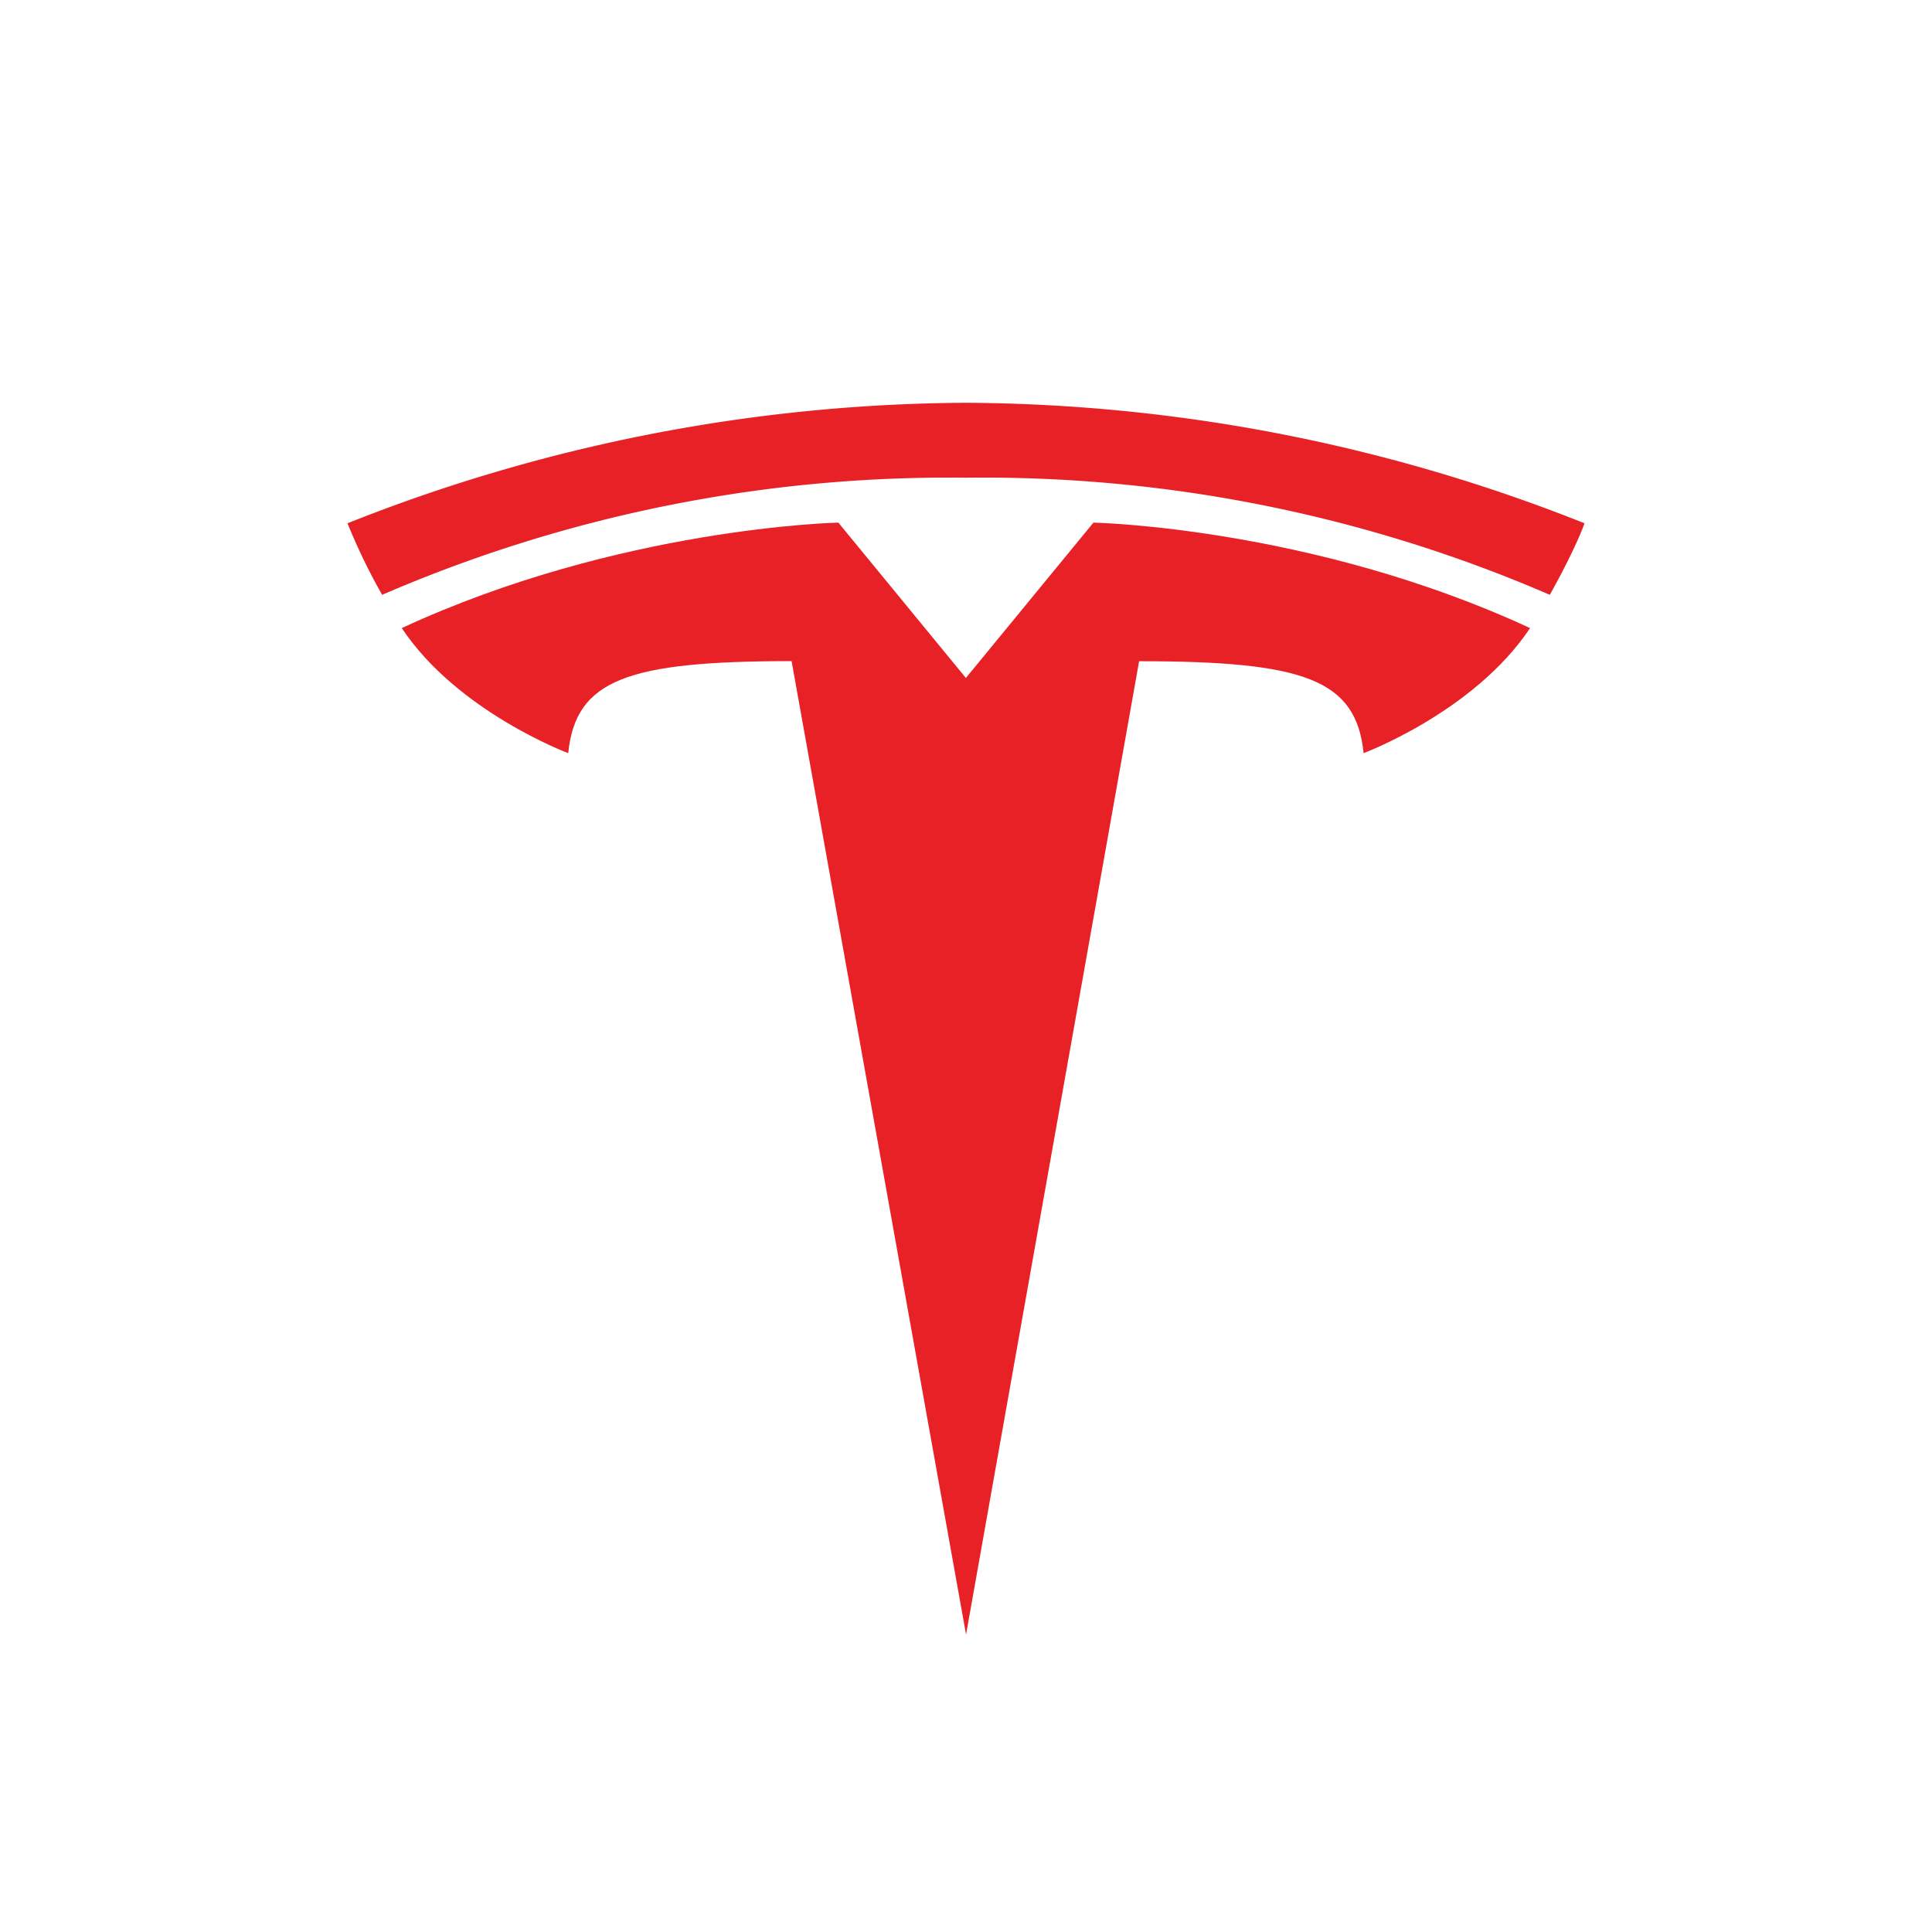 <?xml version="1.0" encoding="UTF-8"?> <svg xmlns="http://www.w3.org/2000/svg" xmlns:xlink="http://www.w3.org/1999/xlink" width="300" height="300" viewBox="0 0 300 300"><defs><clipPath id="clip-tesla-logo"><rect width="300" height="300"></rect></clipPath></defs><g id="tesla-logo" clip-path="url(#clip-tesla-logo)"><g id="tesla-logo-2" data-name="tesla-logo" transform="translate(41.417 62.542)"><g id="Group_142" data-name="Group 142" transform="translate(12.544)"><path id="Path_2050" data-name="Path 2050" d="M145.089,262.013,171.96,110.887c25.613,0,33.692,2.809,34.859,14.273,0,0,17.182-6.407,25.848-19.418-33.817-15.67-67.8-16.377-67.8-16.377l-19.827,24.149.045,0-19.827-24.15s-33.979.707-67.792,16.378c8.658,13.012,25.847,19.418,25.847,19.418,1.173-11.465,9.242-14.273,34.684-14.292l27.088,151.148" transform="translate(-49.04 -70.755)" fill="#e82127"></path><path id="Path_2051" data-name="Path 2051" d="M142.379,76.431a221.4,221.4,0,0,1,90.657,18.189c4.281-7.706,5.382-11.111,5.382-11.111A262.911,262.911,0,0,0,142.375,64.8,262.878,262.878,0,0,0,46.34,83.51a92.917,92.917,0,0,0,5.378,11.111,221.378,221.378,0,0,1,90.657-18.189h0" transform="translate(-46.34 -64.797)" fill="#e82127"></path></g></g></g></svg> 